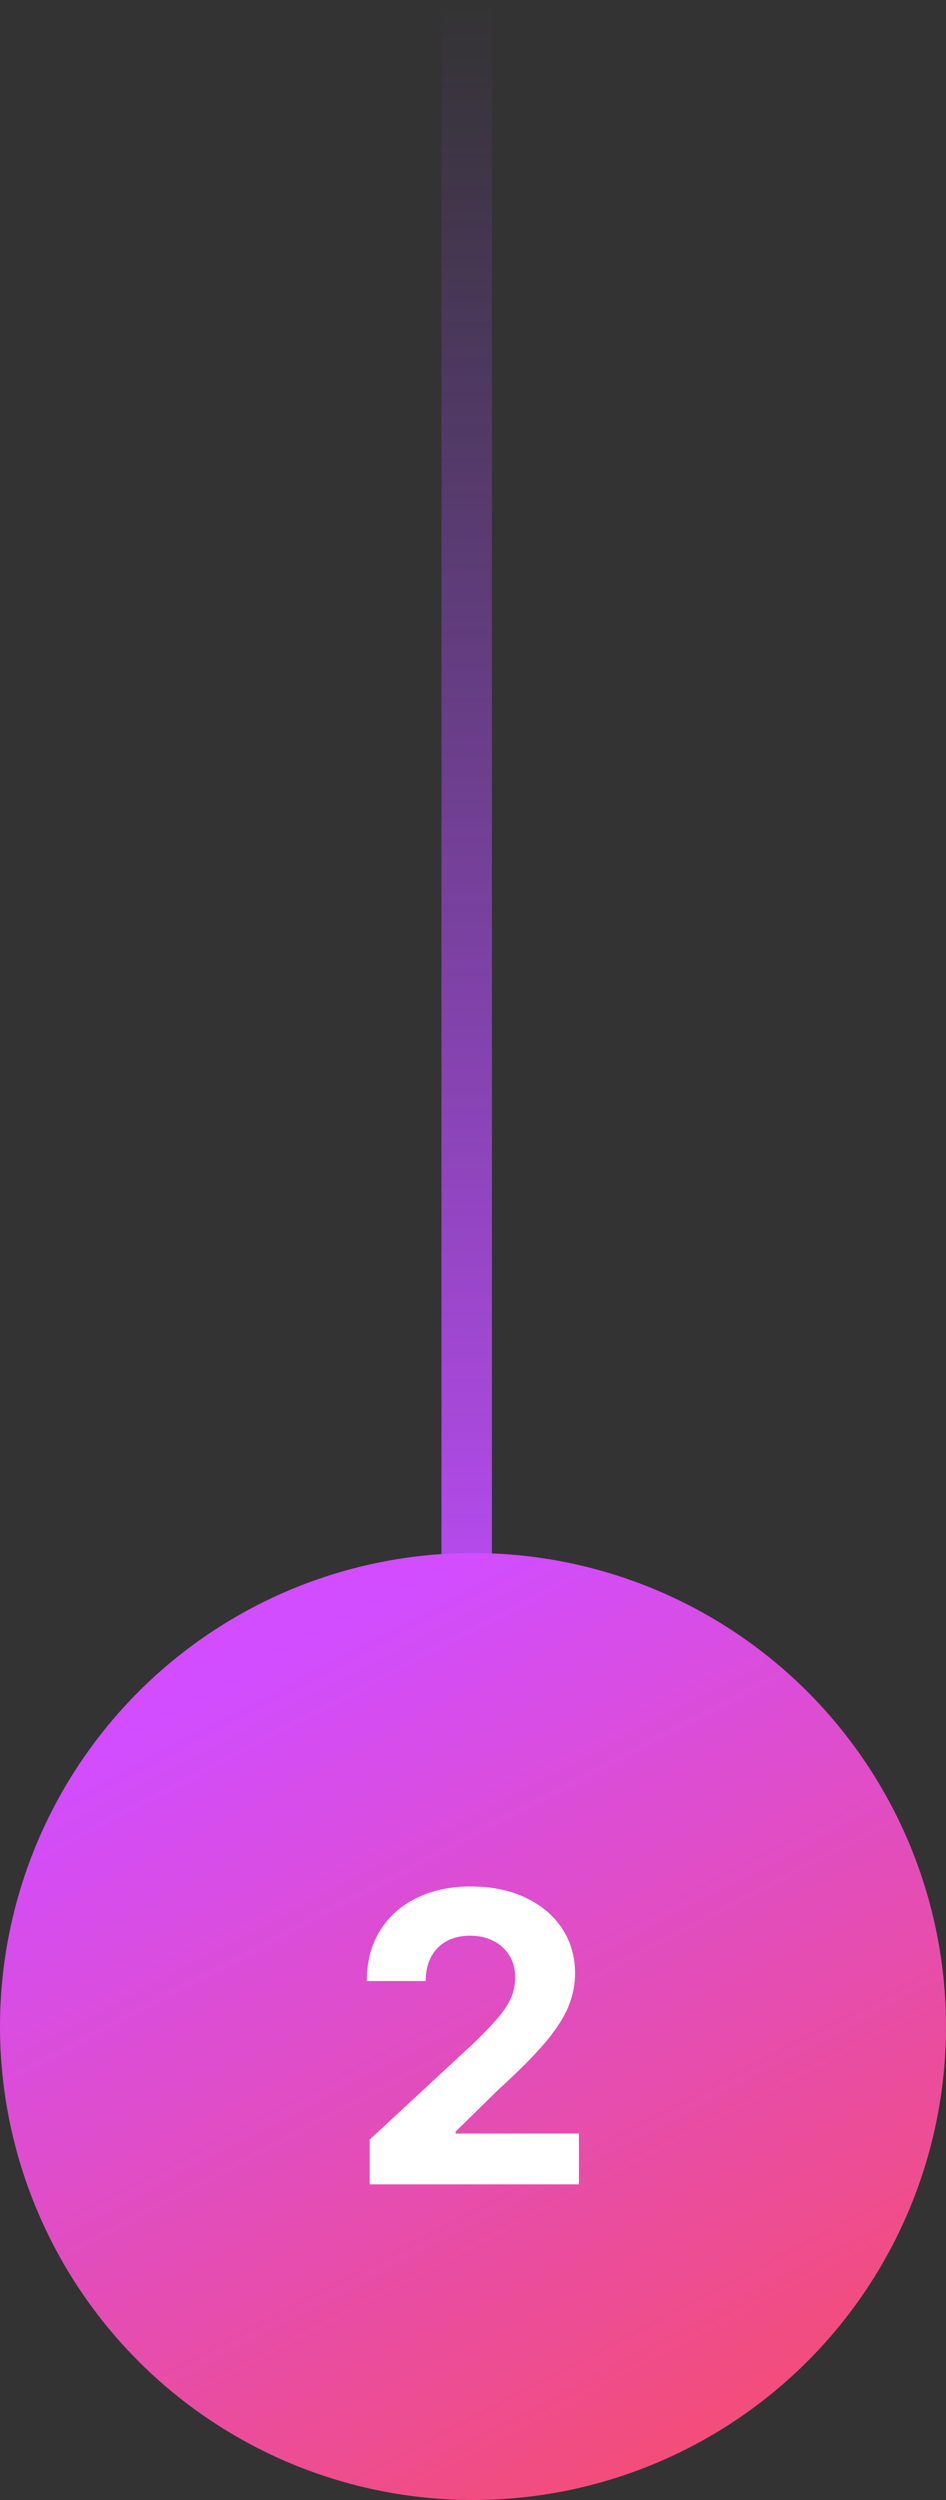 <svg width="75" height="198" viewBox="0 0 75 198" fill="none" xmlns="http://www.w3.org/2000/svg">
<rect x="0" y="0" width="75" height="198" fill="#333333" stroke="none"/>
<path d="M37 137.5V0" stroke="url(#paint0_linear_141_543)" stroke-width="4"/>
<circle cx="37.5" cy="160.5" r="37.5" fill="url(#paint1_linear_141_543)"/>
<path d="M29.308 173V169.455L37.592 161.784C38.297 161.102 38.888 160.489 39.365 159.943C39.85 159.398 40.217 158.864 40.467 158.341C40.717 157.811 40.842 157.239 40.842 156.625C40.842 155.943 40.687 155.356 40.377 154.864C40.066 154.364 39.642 153.981 39.104 153.716C38.566 153.443 37.956 153.307 37.274 153.307C36.562 153.307 35.941 153.451 35.411 153.739C34.88 154.027 34.471 154.439 34.183 154.977C33.895 155.515 33.752 156.155 33.752 156.898H29.081C29.081 155.375 29.426 154.053 30.115 152.932C30.805 151.811 31.77 150.943 33.013 150.33C34.255 149.716 35.687 149.409 37.308 149.409C38.975 149.409 40.426 149.705 41.661 150.296C42.903 150.879 43.869 151.689 44.558 152.727C45.248 153.765 45.592 154.955 45.592 156.296C45.592 157.174 45.418 158.042 45.07 158.898C44.729 159.754 44.119 160.705 43.24 161.75C42.361 162.788 41.123 164.034 39.524 165.489L36.127 168.818V168.977H45.899V173H29.308Z" fill="white"/>
<defs>
<linearGradient id="paint0_linear_141_543" x1="37.5" y1="0" x2="37.5" y2="137.5" gradientUnits="userSpaceOnUse">
<stop stop-color="#A64DFF" stop-opacity="0"/>
<stop offset="1" stop-color="#C64DFF"/>
</linearGradient>
<linearGradient id="paint1_linear_141_543" x1="37.5" y1="123" x2="81.5" y2="207" gradientUnits="userSpaceOnUse">
<stop stop-color="#D14DFF"/>
<stop offset="1" stop-color="#FF4D4D"/>
</linearGradient>
</defs>
</svg>
